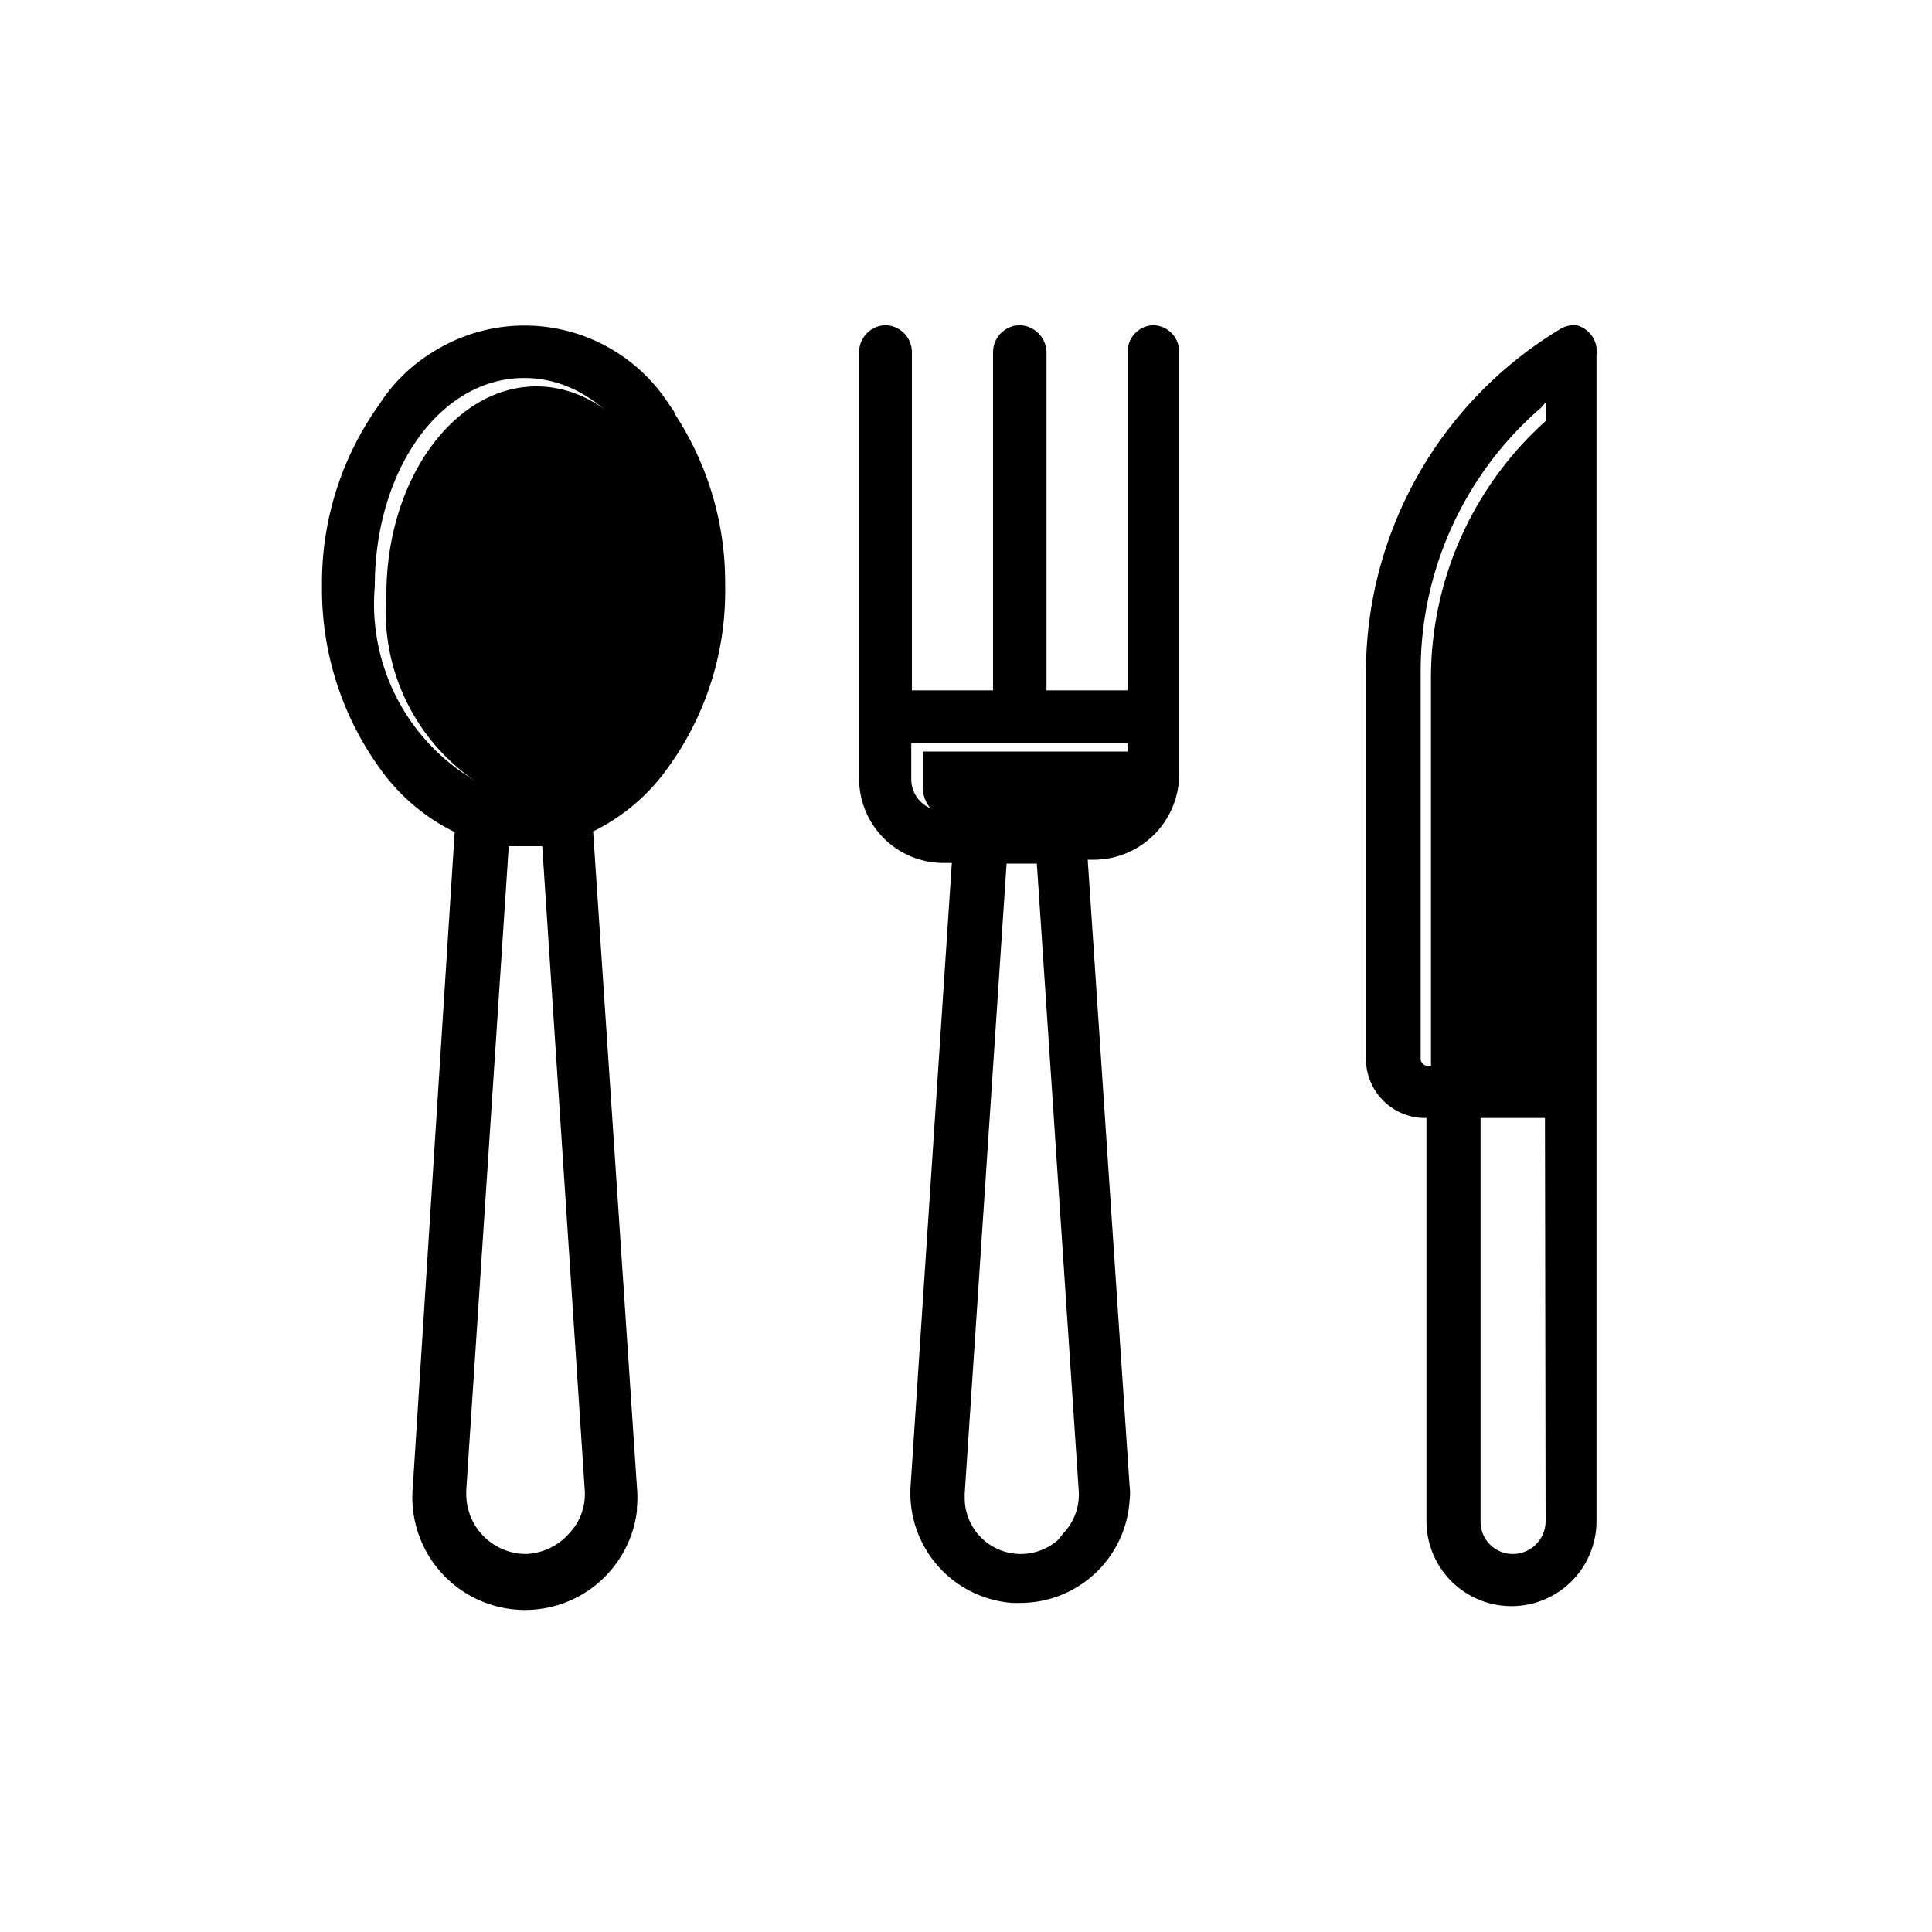 <svg id="icones-serveis" xmlns="http://www.w3.org/2000/svg" viewBox="0 0 30 30"><g id="color2"><path id="Path_4438" data-name="Path 4438" d="M8.33,12.46a1.66,1.66,0,0,1-.49-.07h0A3.19,3.19,0,0,1,6,9.23C6,7.45,7.05,6,8.33,6s2.32,1.45,2.32,3.23S9.61,12.46,8.33,12.46Z"/><path id="Path_4439" data-name="Path 4439" d="M17.2,12.72H14.82a.49.49,0,0,1-.49-.49v-.56h3.36v.56A.49.49,0,0,1,17.2,12.72Z"/><path id="Path_4440" data-name="Path 4440" d="M22.32,16.68a.1.1,0,0,1-.1-.11h0v-6a5.36,5.36,0,0,1,1.87-4.11l.08-.07v10.3Z"/></g><g id="color1"><path id="Path_4435" data-name="Path 4435" d="M10.48,6.41l-.09-.13a2.67,2.67,0,0,0-3.69-.8,2.58,2.58,0,0,0-.81.8A4.75,4.75,0,0,0,5,9.1a4.75,4.75,0,0,0,.89,2.82,3.09,3.09,0,0,0,1.17,1h0v0L6.41,23.09a1.75,1.75,0,0,0,3.48.37v-.05a1.71,1.71,0,0,0,0-.32L9.21,12.91h0a3.09,3.09,0,0,0,1.17-1,4.67,4.67,0,0,0,.88-2.82,4.77,4.77,0,0,0-.8-2.69ZM8.82,23.83h0a.94.94,0,0,1-.65.3h0a.93.93,0,0,1-.93-.93v-.06l.66-10h.52v0l.66,10A.89.89,0,0,1,8.82,23.83Zm-.68-11.5a1.68,1.68,0,0,1-.5-.07h0A3.18,3.18,0,0,1,5.82,9.1c0-1.78,1-3.23,2.32-3.23s2.32,1.45,2.32,3.23-1,3.23-2.32,3.23Z"/><path id="Path_4436" data-name="Path 4436" d="M24.48,5.05h-.05a.41.41,0,0,0-.22.07,6.23,6.23,0,0,0-3,5.31v6a.92.92,0,0,0,.89.93h.05v6.26a1.32,1.32,0,0,0,2.64,0V5.52A.42.42,0,0,0,24.48,5.05Zm-2.31,11.5a.11.11,0,0,1-.11-.11v-6a5.4,5.4,0,0,1,1.87-4.11L24,6.25v10.3ZM24,23.62a.51.51,0,0,1-.51.51.5.5,0,0,1-.5-.51V17.36h1Z"/><path id="Path_4437" data-name="Path 4437" d="M17.92,5.05v0a.41.41,0,0,0-.41.41v5.26H16.25V5.46a.43.43,0,0,0-.41-.41h0a.42.42,0,0,0-.42.41v5.26H14.16V5.46a.42.42,0,0,0-.41-.41h0a.42.42,0,0,0-.41.41V12.1a1.31,1.31,0,0,0,1.31,1.3h.13v0l-.64,9.67a1.71,1.71,0,0,0,1.58,1.82h.12a1.7,1.7,0,0,0,1.7-1.59.88.88,0,0,0,0-.23l-.65-9.72H17a1.33,1.33,0,0,0,1.31-1.3V5.46a.41.41,0,0,0-.41-.41Zm-1.44,18.8-.06.07h0a.88.88,0,0,1-.56.21h0a.87.87,0,0,1-.88-.88v-.06l.65-9.78h.47v0l.65,9.73a.87.87,0,0,1-.24.67ZM17,12.59H14.64a.49.49,0,0,1-.49-.49v-.56h3.36v.56a.49.49,0,0,1-.49.49Z"/></g></svg>